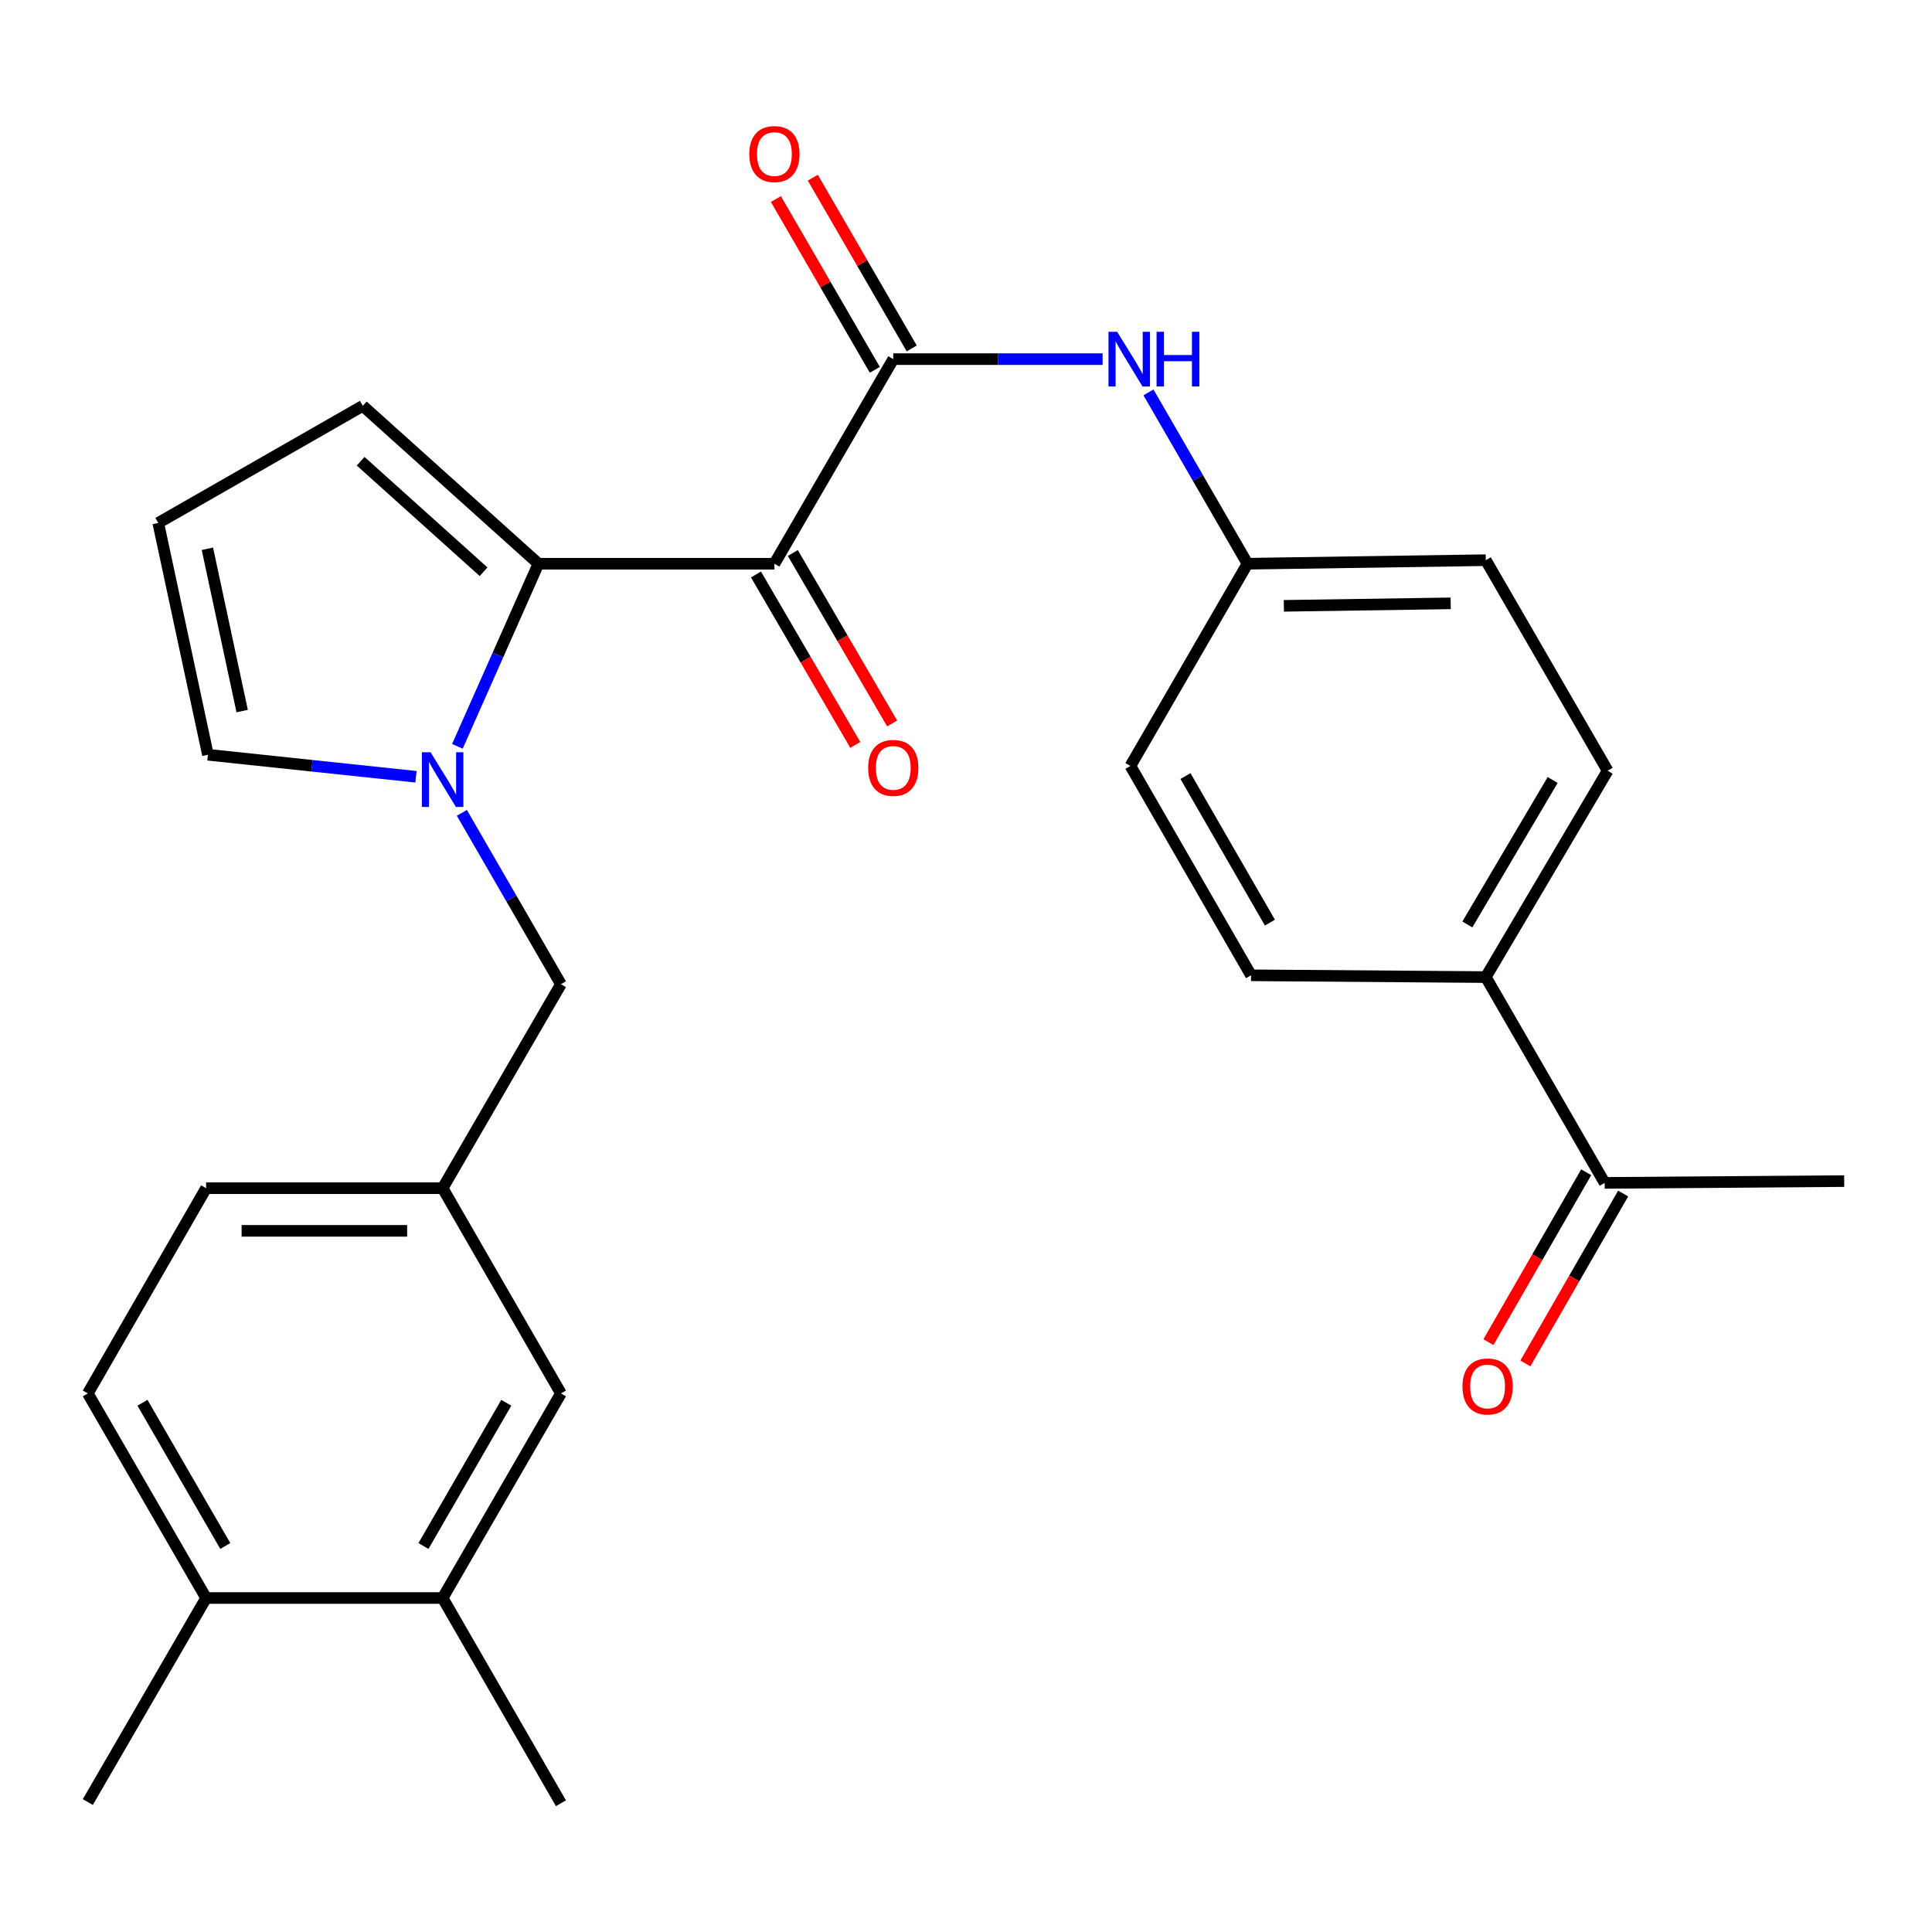 <?xml version='1.0' encoding='iso-8859-1'?>
<svg version='1.1' baseProfile='full'
              xmlns='http://www.w3.org/2000/svg'
                      xmlns:rdkit='http://www.rdkit.org/xml'
                      xmlns:xlink='http://www.w3.org/1999/xlink'
                  xml:space='preserve'
width='1000px' height='1000px' viewBox='0 0 1000 1000'>
<!-- END OF HEADER -->
<rect style='opacity:1.0;fill:#FFFFFF;stroke:none' width='1000' height='1000' x='0' y='0'> </rect>
<path class='bond-0' d='M 400.829,291.786 L 278.692,291.786' style='fill:none;fill-rule:evenodd;stroke:#000000;stroke-width:6px;stroke-linecap:butt;stroke-linejoin:miter;stroke-opacity:1' />
<path class='bond-2' d='M 400.829,291.786 L 462.357,185.884' style='fill:none;fill-rule:evenodd;stroke:#000000;stroke-width:6px;stroke-linecap:butt;stroke-linejoin:miter;stroke-opacity:1' />
<path class='bond-7' d='M 391.294,297.342 L 416.996,341.452' style='fill:none;fill-rule:evenodd;stroke:#000000;stroke-width:6px;stroke-linecap:butt;stroke-linejoin:miter;stroke-opacity:1' />
<path class='bond-7' d='M 416.996,341.452 L 442.698,385.562' style='fill:none;fill-rule:evenodd;stroke:#FF0000;stroke-width:6px;stroke-linecap:butt;stroke-linejoin:miter;stroke-opacity:1' />
<path class='bond-7' d='M 410.364,286.23 L 436.066,330.341' style='fill:none;fill-rule:evenodd;stroke:#000000;stroke-width:6px;stroke-linecap:butt;stroke-linejoin:miter;stroke-opacity:1' />
<path class='bond-7' d='M 436.066,330.341 L 461.768,374.451' style='fill:none;fill-rule:evenodd;stroke:#FF0000;stroke-width:6px;stroke-linecap:butt;stroke-linejoin:miter;stroke-opacity:1' />
<path class='bond-1' d='M 278.692,291.786 L 257.72,339.041' style='fill:none;fill-rule:evenodd;stroke:#000000;stroke-width:6px;stroke-linecap:butt;stroke-linejoin:miter;stroke-opacity:1' />
<path class='bond-1' d='M 257.72,339.041 L 236.748,386.297' style='fill:none;fill-rule:evenodd;stroke:#0000FF;stroke-width:6px;stroke-linecap:butt;stroke-linejoin:miter;stroke-opacity:1' />
<path class='bond-6' d='M 278.692,291.786 L 187.786,210.063' style='fill:none;fill-rule:evenodd;stroke:#000000;stroke-width:6px;stroke-linecap:butt;stroke-linejoin:miter;stroke-opacity:1' />
<path class='bond-6' d='M 250.301,295.941 L 186.667,238.735' style='fill:none;fill-rule:evenodd;stroke:#000000;stroke-width:6px;stroke-linecap:butt;stroke-linejoin:miter;stroke-opacity:1' />
<path class='bond-4' d='M 239.063,420.731 L 264.702,465.073' style='fill:none;fill-rule:evenodd;stroke:#0000FF;stroke-width:6px;stroke-linecap:butt;stroke-linejoin:miter;stroke-opacity:1' />
<path class='bond-4' d='M 264.702,465.073 L 290.341,509.415' style='fill:none;fill-rule:evenodd;stroke:#000000;stroke-width:6px;stroke-linecap:butt;stroke-linejoin:miter;stroke-opacity:1' />
<path class='bond-5' d='M 215.313,402.054 L 161.467,396.358' style='fill:none;fill-rule:evenodd;stroke:#0000FF;stroke-width:6px;stroke-linecap:butt;stroke-linejoin:miter;stroke-opacity:1' />
<path class='bond-5' d='M 161.467,396.358 L 107.62,390.663' style='fill:none;fill-rule:evenodd;stroke:#000000;stroke-width:6px;stroke-linecap:butt;stroke-linejoin:miter;stroke-opacity:1' />
<path class='bond-3' d='M 462.357,185.884 L 516.529,185.884' style='fill:none;fill-rule:evenodd;stroke:#000000;stroke-width:6px;stroke-linecap:butt;stroke-linejoin:miter;stroke-opacity:1' />
<path class='bond-3' d='M 516.529,185.884 L 570.7,185.884' style='fill:none;fill-rule:evenodd;stroke:#0000FF;stroke-width:6px;stroke-linecap:butt;stroke-linejoin:miter;stroke-opacity:1' />
<path class='bond-10' d='M 471.906,180.352 L 446.306,136.156' style='fill:none;fill-rule:evenodd;stroke:#000000;stroke-width:6px;stroke-linecap:butt;stroke-linejoin:miter;stroke-opacity:1' />
<path class='bond-10' d='M 446.306,136.156 L 420.705,91.96' style='fill:none;fill-rule:evenodd;stroke:#FF0000;stroke-width:6px;stroke-linecap:butt;stroke-linejoin:miter;stroke-opacity:1' />
<path class='bond-10' d='M 452.808,191.415 L 427.208,147.219' style='fill:none;fill-rule:evenodd;stroke:#000000;stroke-width:6px;stroke-linecap:butt;stroke-linejoin:miter;stroke-opacity:1' />
<path class='bond-10' d='M 427.208,147.219 L 401.607,103.022' style='fill:none;fill-rule:evenodd;stroke:#FF0000;stroke-width:6px;stroke-linecap:butt;stroke-linejoin:miter;stroke-opacity:1' />
<path class='bond-17' d='M 594.445,203.102 L 620.074,247.444' style='fill:none;fill-rule:evenodd;stroke:#0000FF;stroke-width:6px;stroke-linecap:butt;stroke-linejoin:miter;stroke-opacity:1' />
<path class='bond-17' d='M 620.074,247.444 L 645.703,291.786' style='fill:none;fill-rule:evenodd;stroke:#000000;stroke-width:6px;stroke-linecap:butt;stroke-linejoin:miter;stroke-opacity:1' />
<path class='bond-14' d='M 290.341,509.415 L 229.107,615.011' style='fill:none;fill-rule:evenodd;stroke:#000000;stroke-width:6px;stroke-linecap:butt;stroke-linejoin:miter;stroke-opacity:1' />
<path class='bond-27' d='M 107.62,390.663 L 81.908,270.672' style='fill:none;fill-rule:evenodd;stroke:#000000;stroke-width:6px;stroke-linecap:butt;stroke-linejoin:miter;stroke-opacity:1' />
<path class='bond-27' d='M 125.344,368.04 L 107.346,284.046' style='fill:none;fill-rule:evenodd;stroke:#000000;stroke-width:6px;stroke-linecap:butt;stroke-linejoin:miter;stroke-opacity:1' />
<path class='bond-9' d='M 187.786,210.063 L 81.908,270.672' style='fill:none;fill-rule:evenodd;stroke:#000000;stroke-width:6px;stroke-linecap:butt;stroke-linejoin:miter;stroke-opacity:1' />
<path class='bond-8' d='M 229.107,827.135 L 290.341,721.232' style='fill:none;fill-rule:evenodd;stroke:#000000;stroke-width:6px;stroke-linecap:butt;stroke-linejoin:miter;stroke-opacity:1' />
<path class='bond-8' d='M 219.185,800.202 L 262.049,726.07' style='fill:none;fill-rule:evenodd;stroke:#000000;stroke-width:6px;stroke-linecap:butt;stroke-linejoin:miter;stroke-opacity:1' />
<path class='bond-24' d='M 229.107,827.135 L 290.341,933.356' style='fill:none;fill-rule:evenodd;stroke:#000000;stroke-width:6px;stroke-linecap:butt;stroke-linejoin:miter;stroke-opacity:1' />
<path class='bond-29' d='M 229.107,827.135 L 106.688,827.135' style='fill:none;fill-rule:evenodd;stroke:#000000;stroke-width:6px;stroke-linecap:butt;stroke-linejoin:miter;stroke-opacity:1' />
<path class='bond-11' d='M 830.582,612.264 L 769.041,505.737' style='fill:none;fill-rule:evenodd;stroke:#000000;stroke-width:6px;stroke-linecap:butt;stroke-linejoin:miter;stroke-opacity:1' />
<path class='bond-16' d='M 821.018,606.759 L 795.709,650.725' style='fill:none;fill-rule:evenodd;stroke:#000000;stroke-width:6px;stroke-linecap:butt;stroke-linejoin:miter;stroke-opacity:1' />
<path class='bond-16' d='M 795.709,650.725 L 770.401,694.691' style='fill:none;fill-rule:evenodd;stroke:#FF0000;stroke-width:6px;stroke-linecap:butt;stroke-linejoin:miter;stroke-opacity:1' />
<path class='bond-16' d='M 840.146,617.77 L 814.837,661.736' style='fill:none;fill-rule:evenodd;stroke:#000000;stroke-width:6px;stroke-linecap:butt;stroke-linejoin:miter;stroke-opacity:1' />
<path class='bond-16' d='M 814.837,661.736 L 789.529,705.702' style='fill:none;fill-rule:evenodd;stroke:#FF0000;stroke-width:6px;stroke-linecap:butt;stroke-linejoin:miter;stroke-opacity:1' />
<path class='bond-25' d='M 830.582,612.264 L 954.545,611.333' style='fill:none;fill-rule:evenodd;stroke:#000000;stroke-width:6px;stroke-linecap:butt;stroke-linejoin:miter;stroke-opacity:1' />
<path class='bond-12' d='M 769.041,505.737 L 832.115,398.927' style='fill:none;fill-rule:evenodd;stroke:#000000;stroke-width:6px;stroke-linecap:butt;stroke-linejoin:miter;stroke-opacity:1' />
<path class='bond-12' d='M 759.498,478.493 L 803.649,403.726' style='fill:none;fill-rule:evenodd;stroke:#000000;stroke-width:6px;stroke-linecap:butt;stroke-linejoin:miter;stroke-opacity:1' />
<path class='bond-28' d='M 769.041,505.737 L 647.542,504.817' style='fill:none;fill-rule:evenodd;stroke:#000000;stroke-width:6px;stroke-linecap:butt;stroke-linejoin:miter;stroke-opacity:1' />
<path class='bond-13' d='M 290.341,721.232 L 229.107,615.011' style='fill:none;fill-rule:evenodd;stroke:#000000;stroke-width:6px;stroke-linecap:butt;stroke-linejoin:miter;stroke-opacity:1' />
<path class='bond-21' d='M 229.107,615.011 L 106.688,615.011' style='fill:none;fill-rule:evenodd;stroke:#000000;stroke-width:6px;stroke-linecap:butt;stroke-linejoin:miter;stroke-opacity:1' />
<path class='bond-21' d='M 210.744,637.082 L 125.051,637.082' style='fill:none;fill-rule:evenodd;stroke:#000000;stroke-width:6px;stroke-linecap:butt;stroke-linejoin:miter;stroke-opacity:1' />
<path class='bond-15' d='M 106.688,827.135 L 45.455,721.232' style='fill:none;fill-rule:evenodd;stroke:#000000;stroke-width:6px;stroke-linecap:butt;stroke-linejoin:miter;stroke-opacity:1' />
<path class='bond-15' d='M 116.61,800.202 L 73.746,726.07' style='fill:none;fill-rule:evenodd;stroke:#000000;stroke-width:6px;stroke-linecap:butt;stroke-linejoin:miter;stroke-opacity:1' />
<path class='bond-26' d='M 106.688,827.135 L 45.455,932.731' style='fill:none;fill-rule:evenodd;stroke:#000000;stroke-width:6px;stroke-linecap:butt;stroke-linejoin:miter;stroke-opacity:1' />
<path class='bond-22' d='M 645.703,291.786 L 585.107,396.45' style='fill:none;fill-rule:evenodd;stroke:#000000;stroke-width:6px;stroke-linecap:butt;stroke-linejoin:miter;stroke-opacity:1' />
<path class='bond-23' d='M 645.703,291.786 L 769.041,289.947' style='fill:none;fill-rule:evenodd;stroke:#000000;stroke-width:6px;stroke-linecap:butt;stroke-linejoin:miter;stroke-opacity:1' />
<path class='bond-23' d='M 664.533,313.578 L 750.87,312.291' style='fill:none;fill-rule:evenodd;stroke:#000000;stroke-width:6px;stroke-linecap:butt;stroke-linejoin:miter;stroke-opacity:1' />
<path class='bond-18' d='M 647.542,504.817 L 585.107,396.45' style='fill:none;fill-rule:evenodd;stroke:#000000;stroke-width:6px;stroke-linecap:butt;stroke-linejoin:miter;stroke-opacity:1' />
<path class='bond-18' d='M 657.301,477.544 L 613.596,401.687' style='fill:none;fill-rule:evenodd;stroke:#000000;stroke-width:6px;stroke-linecap:butt;stroke-linejoin:miter;stroke-opacity:1' />
<path class='bond-19' d='M 832.115,398.927 L 769.041,289.947' style='fill:none;fill-rule:evenodd;stroke:#000000;stroke-width:6px;stroke-linecap:butt;stroke-linejoin:miter;stroke-opacity:1' />
<path class='bond-20' d='M 45.455,721.232 L 106.688,615.011' style='fill:none;fill-rule:evenodd;stroke:#000000;stroke-width:6px;stroke-linecap:butt;stroke-linejoin:miter;stroke-opacity:1' />
<path  class='atom-2' d='M 222.847 389.353
L 232.127 404.353
Q 233.047 405.833, 234.527 408.513
Q 236.007 411.193, 236.087 411.353
L 236.087 389.353
L 239.847 389.353
L 239.847 417.673
L 235.967 417.673
L 226.007 401.273
Q 224.847 399.353, 223.607 397.153
Q 222.407 394.953, 222.047 394.273
L 222.047 417.673
L 218.367 417.673
L 218.367 389.353
L 222.847 389.353
' fill='#0000FF'/>
<path  class='atom-4' d='M 578.234 171.724
L 587.514 186.724
Q 588.434 188.204, 589.914 190.884
Q 591.394 193.564, 591.474 193.724
L 591.474 171.724
L 595.234 171.724
L 595.234 200.044
L 591.354 200.044
L 581.394 183.644
Q 580.234 181.724, 578.994 179.524
Q 577.794 177.324, 577.434 176.644
L 577.434 200.044
L 573.754 200.044
L 573.754 171.724
L 578.234 171.724
' fill='#0000FF'/>
<path  class='atom-4' d='M 598.634 171.724
L 602.474 171.724
L 602.474 183.764
L 616.954 183.764
L 616.954 171.724
L 620.794 171.724
L 620.794 200.044
L 616.954 200.044
L 616.954 186.964
L 602.474 186.964
L 602.474 200.044
L 598.634 200.044
L 598.634 171.724
' fill='#0000FF'/>
<path  class='atom-8' d='M 449.357 397.462
Q 449.357 390.662, 452.717 386.862
Q 456.077 383.062, 462.357 383.062
Q 468.637 383.062, 471.997 386.862
Q 475.357 390.662, 475.357 397.462
Q 475.357 404.342, 471.957 408.262
Q 468.557 412.142, 462.357 412.142
Q 456.117 412.142, 452.717 408.262
Q 449.357 404.382, 449.357 397.462
M 462.357 408.942
Q 466.677 408.942, 468.997 406.062
Q 471.357 403.142, 471.357 397.462
Q 471.357 391.902, 468.997 389.102
Q 466.677 386.262, 462.357 386.262
Q 458.037 386.262, 455.677 389.062
Q 453.357 391.862, 453.357 397.462
Q 453.357 403.182, 455.677 406.062
Q 458.037 408.942, 462.357 408.942
' fill='#FF0000'/>
<path  class='atom-11' d='M 387.829 79.742
Q 387.829 72.942, 391.189 69.142
Q 394.549 65.342, 400.829 65.342
Q 407.109 65.342, 410.469 69.142
Q 413.829 72.942, 413.829 79.742
Q 413.829 86.622, 410.429 90.542
Q 407.029 94.422, 400.829 94.422
Q 394.589 94.422, 391.189 90.542
Q 387.829 86.662, 387.829 79.742
M 400.829 91.222
Q 405.149 91.222, 407.469 88.342
Q 409.829 85.422, 409.829 79.742
Q 409.829 74.182, 407.469 71.382
Q 405.149 68.542, 400.829 68.542
Q 396.509 68.542, 394.149 71.342
Q 391.829 74.142, 391.829 79.742
Q 391.829 85.462, 394.149 88.342
Q 396.509 91.222, 400.829 91.222
' fill='#FF0000'/>
<path  class='atom-17' d='M 756.973 717.634
Q 756.973 710.834, 760.333 707.034
Q 763.693 703.234, 769.973 703.234
Q 776.253 703.234, 779.613 707.034
Q 782.973 710.834, 782.973 717.634
Q 782.973 724.514, 779.573 728.434
Q 776.173 732.314, 769.973 732.314
Q 763.733 732.314, 760.333 728.434
Q 756.973 724.554, 756.973 717.634
M 769.973 729.114
Q 774.293 729.114, 776.613 726.234
Q 778.973 723.314, 778.973 717.634
Q 778.973 712.074, 776.613 709.274
Q 774.293 706.434, 769.973 706.434
Q 765.653 706.434, 763.293 709.234
Q 760.973 712.034, 760.973 717.634
Q 760.973 723.354, 763.293 726.234
Q 765.653 729.114, 769.973 729.114
' fill='#FF0000'/>
</svg>
